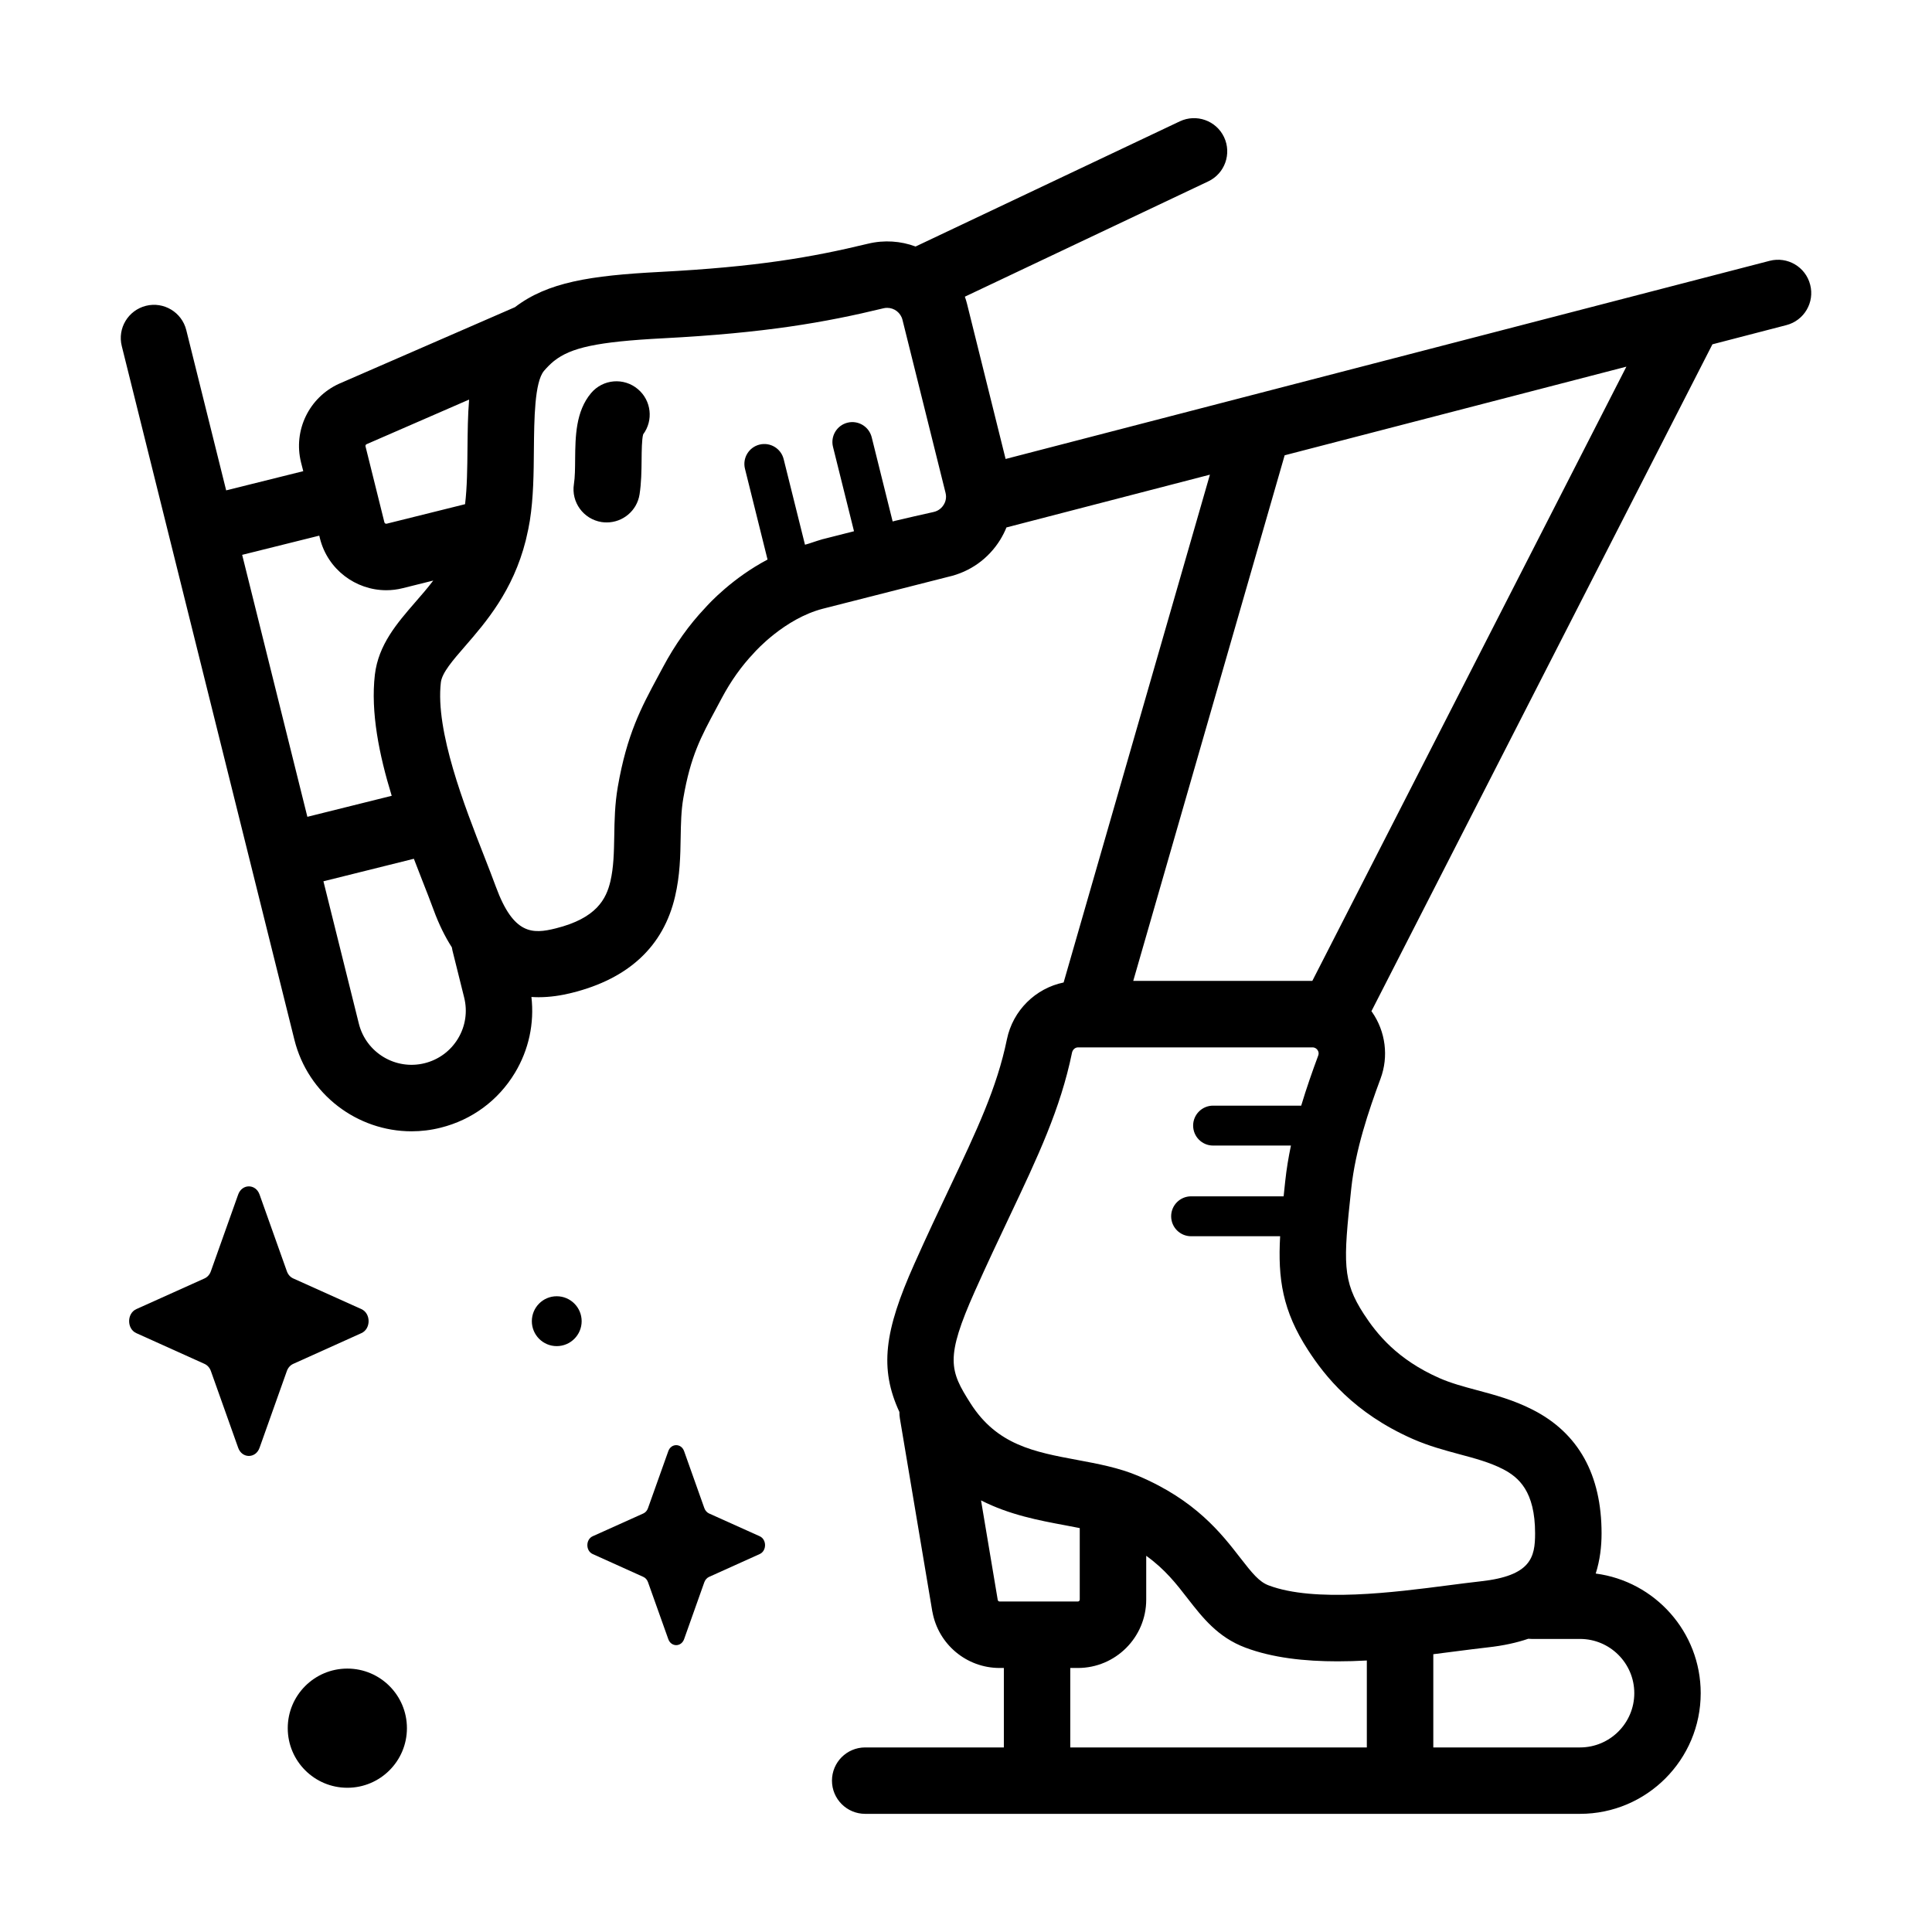 <svg width="32" height="32" viewBox="0 0 32 32" fill="none" xmlns="http://www.w3.org/2000/svg">
<g clip-path="url(#clip0_91_577)">
<path d="M29.982 4.715C29.906 4.42 29.606 4.244 29.311 4.32L16.656 7.602L16.017 5.032C16.007 4.992 15.995 4.953 15.981 4.914L20.013 3.004C20.287 2.874 20.404 2.546 20.274 2.271C20.144 1.997 19.816 1.88 19.541 2.01L15.165 4.083C14.92 3.992 14.647 3.971 14.375 4.037C13.439 4.263 12.536 4.42 10.929 4.504C9.773 4.564 9.069 4.675 8.529 5.088L5.625 6.352C5.623 6.353 5.621 6.354 5.618 6.355C5.12 6.58 4.854 7.128 4.986 7.659L5.023 7.804L3.746 8.122L3.085 5.466C3.011 5.171 2.712 4.992 2.418 5.065C2.123 5.139 1.943 5.437 2.017 5.732L4.876 17.221C5.102 18.13 5.92 18.738 6.816 18.738C6.975 18.738 7.137 18.719 7.299 18.678C7.817 18.549 8.254 18.226 8.529 17.769C8.759 17.387 8.852 16.949 8.802 16.513C8.842 16.515 8.882 16.517 8.921 16.517C9.112 16.517 9.298 16.488 9.47 16.445C10.413 16.211 10.989 15.674 11.181 14.849C11.263 14.499 11.269 14.178 11.274 13.868C11.278 13.64 11.282 13.425 11.318 13.219C11.438 12.524 11.608 12.209 11.865 11.731C11.893 11.678 11.923 11.623 11.953 11.566C12.104 11.281 12.283 11.03 12.484 10.819C12.489 10.813 12.496 10.806 12.501 10.8C12.506 10.795 12.991 10.247 13.63 10.082C13.689 10.067 15.705 9.554 15.705 9.554C16.066 9.473 16.372 9.255 16.567 8.94C16.607 8.874 16.642 8.806 16.67 8.736L20.04 7.862L17.617 16.273C17.154 16.368 16.777 16.734 16.678 17.213C16.513 18.017 16.181 18.717 15.722 19.687C15.548 20.054 15.351 20.47 15.143 20.937C14.646 22.049 14.564 22.666 14.897 23.387C14.896 23.422 14.899 23.458 14.905 23.494L15.442 26.691C15.443 26.694 15.443 26.696 15.444 26.698C15.542 27.236 16.01 27.627 16.557 27.627H16.627V28.943H14.33C14.026 28.943 13.78 29.189 13.78 29.493C13.78 29.797 14.026 30.043 14.33 30.043H26.17C27.273 30.043 28.169 29.147 28.169 28.044C28.169 27.03 27.41 26.191 26.43 26.063C26.501 25.841 26.527 25.613 26.527 25.398C26.527 24.427 26.145 23.738 25.391 23.352C25.071 23.188 24.761 23.105 24.461 23.025C24.241 22.966 24.033 22.91 23.842 22.826C23.142 22.517 22.805 22.096 22.589 21.764C22.232 21.214 22.249 20.909 22.379 19.705L22.382 19.677C22.451 19.045 22.665 18.407 22.866 17.866C23.003 17.498 22.95 17.086 22.726 16.763C22.723 16.759 22.719 16.754 22.715 16.749L28.363 5.703L29.588 5.385C29.882 5.309 30.059 5.009 29.982 4.715ZM6.07 7.358L7.77 6.618C7.748 6.878 7.746 7.152 7.743 7.431C7.74 7.747 7.737 8.071 7.703 8.351L6.405 8.674C6.388 8.678 6.371 8.668 6.367 8.652L6.054 7.393C6.051 7.379 6.057 7.365 6.07 7.358ZM5.288 8.872L5.299 8.917C5.427 9.431 5.89 9.776 6.398 9.776C6.488 9.776 6.579 9.765 6.671 9.742L7.176 9.616C7.079 9.744 6.976 9.862 6.874 9.979C6.576 10.323 6.268 10.678 6.209 11.175C6.137 11.796 6.28 12.504 6.488 13.181L5.091 13.529L4.011 9.19L5.288 8.872ZM7.586 17.202C7.462 17.407 7.266 17.552 7.033 17.61C6.552 17.73 6.064 17.436 5.944 16.956L5.357 14.597L6.855 14.224C6.903 14.348 6.95 14.469 6.995 14.585C7.064 14.761 7.13 14.928 7.182 15.071C7.271 15.314 7.373 15.518 7.484 15.691C7.486 15.708 7.49 15.726 7.494 15.743L7.688 16.522C7.746 16.755 7.71 16.996 7.586 17.202ZM15.63 8.362C15.608 8.397 15.558 8.459 15.464 8.48L15.42 8.49C15.218 8.535 15.077 8.567 14.84 8.623C14.837 8.624 14.834 8.624 14.831 8.625L14.785 8.637L14.438 7.242C14.393 7.065 14.215 6.957 14.037 7.001C13.861 7.045 13.753 7.224 13.797 7.401L14.145 8.799L13.641 8.927C13.636 8.928 13.63 8.93 13.624 8.931C13.563 8.949 13.507 8.967 13.454 8.985C13.415 8.998 13.377 9.011 13.355 9.016C13.347 9.018 13.34 9.02 13.333 9.022L12.98 7.605C12.936 7.428 12.757 7.32 12.58 7.364C12.403 7.408 12.295 7.587 12.339 7.764L12.713 9.268C12.137 9.572 11.751 9.987 11.68 10.068C11.413 10.349 11.178 10.68 10.981 11.05C10.952 11.105 10.923 11.158 10.895 11.21C10.621 11.72 10.384 12.161 10.233 13.031C10.183 13.32 10.178 13.589 10.174 13.848C10.169 14.113 10.165 14.362 10.11 14.598C10.041 14.889 9.881 15.209 9.204 15.377C8.821 15.473 8.506 15.483 8.215 14.692C8.158 14.537 8.091 14.365 8.02 14.183C7.696 13.357 7.208 12.11 7.302 11.303C7.321 11.143 7.499 10.938 7.705 10.701C8.045 10.309 8.497 9.788 8.708 8.952C8.713 8.935 8.717 8.917 8.72 8.899C8.741 8.81 8.761 8.719 8.776 8.623C8.836 8.242 8.84 7.835 8.843 7.441C8.848 6.946 8.853 6.329 9.011 6.142C9.061 6.084 9.112 6.032 9.169 5.985C9.173 5.982 9.176 5.98 9.179 5.977C9.455 5.759 9.884 5.66 10.986 5.603C12.672 5.515 13.664 5.341 14.634 5.106C14.654 5.101 14.675 5.099 14.695 5.099C14.812 5.099 14.919 5.179 14.948 5.298L15.661 8.162C15.685 8.254 15.652 8.327 15.63 8.362ZM16.526 26.502L16.249 24.851C16.719 25.091 17.21 25.183 17.645 25.264C17.726 25.279 17.806 25.294 17.884 25.31V26.495C17.884 26.512 17.87 26.526 17.853 26.526H16.557C16.542 26.526 16.53 26.516 16.526 26.502ZM17.727 27.627H17.853C18.477 27.627 18.985 27.119 18.985 26.495V25.769C19.296 25.992 19.487 26.237 19.672 26.477C19.917 26.791 20.169 27.117 20.625 27.289C21.076 27.459 21.609 27.517 22.154 27.517C22.316 27.517 22.478 27.512 22.639 27.503V28.943H17.727L17.727 27.627ZM27.069 28.044C27.069 28.54 26.666 28.943 26.17 28.943H23.74V27.399C23.872 27.383 24.001 27.366 24.123 27.35C24.311 27.326 24.489 27.303 24.641 27.286C24.897 27.258 25.12 27.209 25.314 27.143C25.331 27.145 25.349 27.146 25.368 27.146H26.17C26.666 27.146 27.069 27.549 27.069 28.044ZM23.398 23.833C23.666 23.951 23.926 24.02 24.177 24.088C24.432 24.156 24.673 24.221 24.889 24.331C25.155 24.467 25.426 24.701 25.426 25.398C25.426 25.793 25.36 26.101 24.522 26.192C24.359 26.21 24.175 26.234 23.981 26.259C23.102 26.373 21.773 26.546 21.013 26.259C20.856 26.2 20.744 26.062 20.542 25.802C20.23 25.399 19.802 24.848 18.854 24.446C18.533 24.31 18.184 24.245 17.846 24.182C17.131 24.049 16.514 23.934 16.075 23.244C15.729 22.701 15.652 22.495 16.147 21.386C16.351 20.93 16.545 20.519 16.717 20.157C17.19 19.158 17.564 18.369 17.756 17.435C17.767 17.384 17.808 17.348 17.856 17.348H21.739C21.783 17.348 21.808 17.372 21.822 17.391C21.842 17.42 21.846 17.451 21.834 17.483C21.834 17.483 21.834 17.483 21.834 17.483C21.738 17.741 21.64 18.02 21.552 18.313H20.092C19.91 18.313 19.762 18.461 19.762 18.643C19.762 18.826 19.91 18.974 20.092 18.974H21.382C21.342 19.165 21.309 19.361 21.288 19.559L21.285 19.586C21.277 19.665 21.268 19.741 21.261 19.815H19.728C19.546 19.815 19.398 19.963 19.398 20.145C19.398 20.328 19.546 20.476 19.728 20.476H21.203C21.164 21.18 21.242 21.71 21.666 22.363C21.942 22.788 22.421 23.402 23.398 23.833ZM21.736 16.247H18.77L21.278 7.541L26.938 6.073L21.736 16.247Z" fill="black"/>
<path d="M10.05 8.653C10.021 8.653 9.993 8.651 9.964 8.647C9.663 8.599 9.458 8.317 9.506 8.017C9.524 7.904 9.525 7.751 9.526 7.603C9.53 7.233 9.534 6.814 9.791 6.51C9.987 6.278 10.334 6.249 10.566 6.446C10.789 6.634 10.825 6.963 10.653 7.194C10.63 7.272 10.628 7.476 10.627 7.613C10.625 7.801 10.623 7.995 10.593 8.189C10.55 8.46 10.316 8.653 10.05 8.653ZM10.631 7.221C10.631 7.221 10.631 7.221 10.631 7.221C10.631 7.221 10.631 7.221 10.631 7.221Z" fill="black"/>
<path d="M11.331 24.036L11.666 24.979C11.681 25.02 11.709 25.052 11.745 25.068L12.583 25.445C12.701 25.498 12.701 25.687 12.583 25.74L11.745 26.118C11.709 26.134 11.681 26.166 11.666 26.206L11.331 27.149C11.284 27.282 11.116 27.282 11.069 27.149L10.733 26.206C10.719 26.166 10.691 26.134 10.655 26.118L9.817 25.74C9.699 25.687 9.699 25.498 9.817 25.445L10.655 25.068C10.691 25.052 10.719 25.02 10.733 24.979L11.069 24.036C11.116 23.903 11.284 23.903 11.331 24.036Z" fill="black"/>
<path d="M6.74 28.624C6.74 29.169 6.298 29.611 5.753 29.611C5.208 29.611 4.766 29.169 4.766 28.624C4.766 28.079 5.208 27.637 5.753 27.637C6.298 27.637 6.74 28.079 6.74 28.624Z" fill="black"/>
<path d="M9.221 22.296C9.449 22.296 9.634 22.111 9.634 21.883C9.634 21.655 9.449 21.47 9.221 21.47C8.993 21.47 8.809 21.655 8.809 21.883C8.809 22.111 8.993 22.296 9.221 22.296Z" fill="black"/>
<path d="M4.299 19.785L4.751 21.055C4.77 21.11 4.808 21.153 4.857 21.175L5.986 21.683C6.145 21.755 6.145 22.01 5.986 22.081L4.857 22.59C4.808 22.612 4.77 22.655 4.751 22.709L4.299 23.98C4.235 24.16 4.009 24.16 3.945 23.98L3.493 22.709C3.474 22.655 3.436 22.612 3.387 22.59L2.258 22.081C2.099 22.01 2.099 21.755 2.258 21.683L3.387 21.175C3.436 21.153 3.474 21.11 3.493 21.055L3.945 19.785C4.009 19.605 4.235 19.605 4.299 19.785Z" fill="black"/>
</g>
<defs>
<clipPath id="clip0_91_577">
<rect width="32" height="32" fill="white"/>
</clipPath>
</defs>
</svg>
